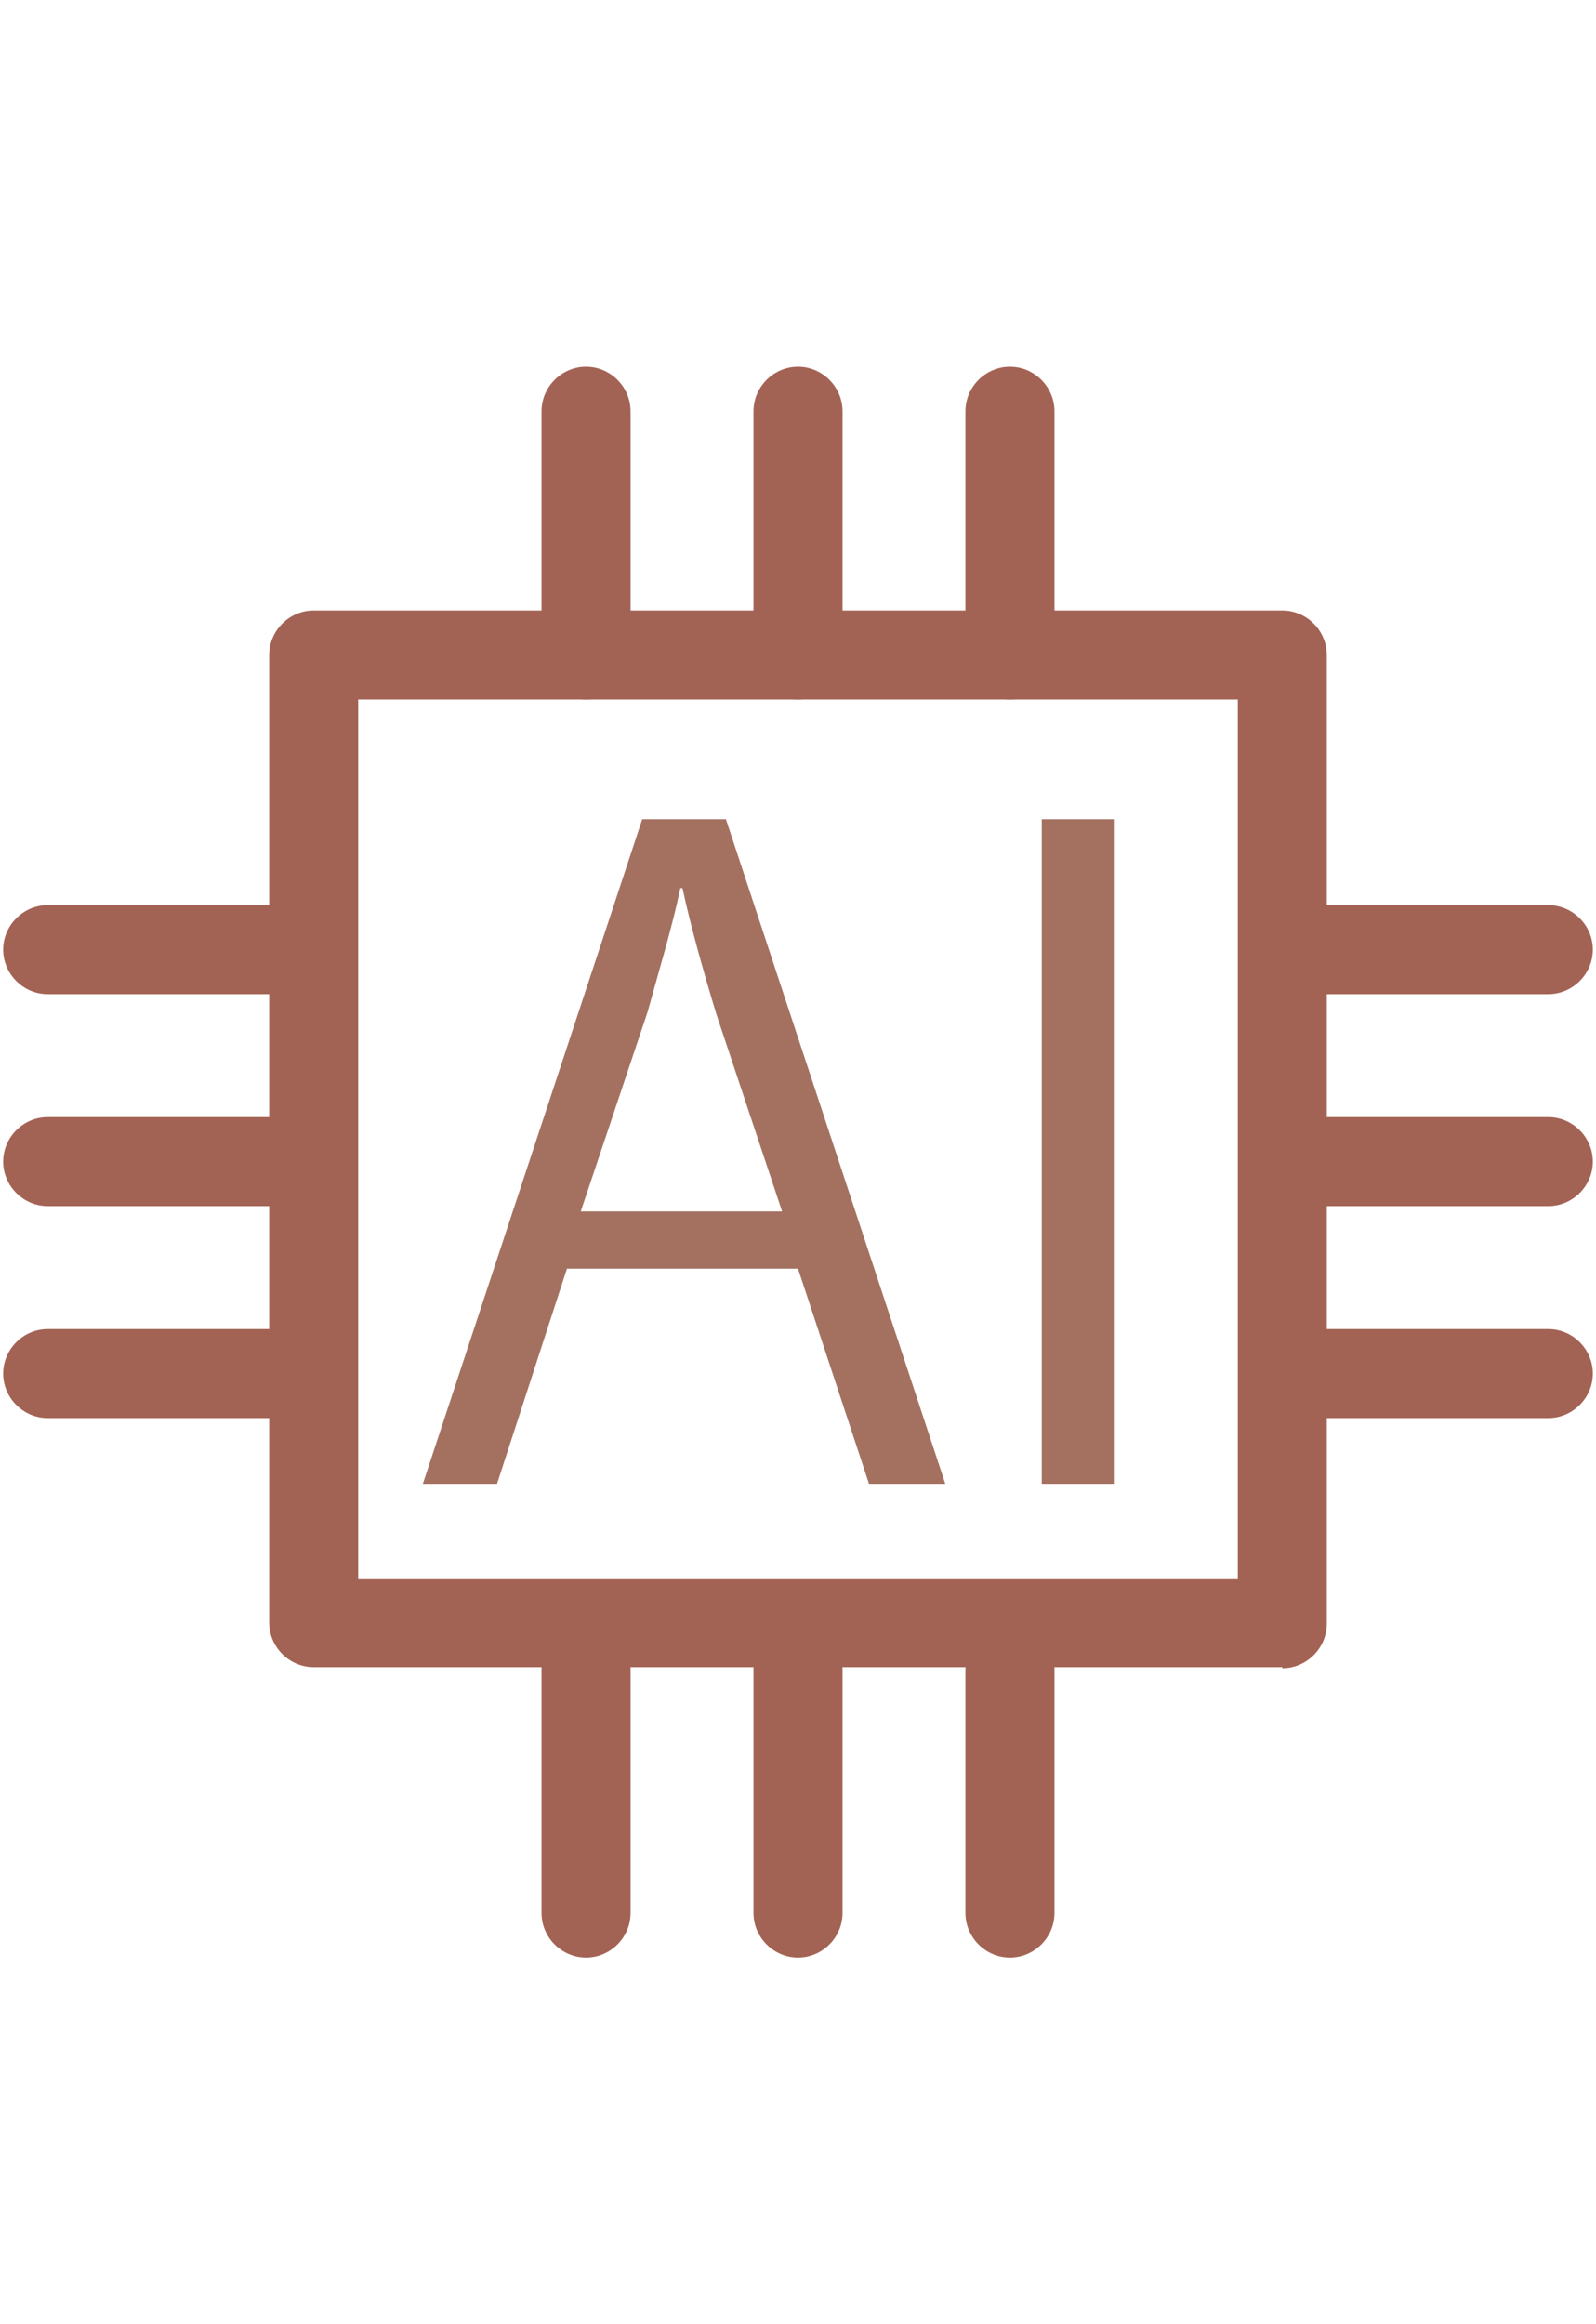 <?xml version="1.0" encoding="UTF-8"?><svg id="_レイヤー_1" xmlns="http://www.w3.org/2000/svg" viewBox="0 0 15.06 21.93"><defs><style>.cls-1{fill:#a47161;}.cls-2{fill:#a36354;}</style></defs><path class="cls-2" d="M12.1,15.73H2.96c-.23,0-.42-.19-.42-.42V6.18c0-.23,.19-.42,.42-.42H12.1c.23,0,.42,.19,.42,.42V15.32c0,.23-.19,.42-.42,.42Zm-8.72-.83H11.68V6.6H3.38V14.9Z"/><g><path class="cls-2" d="M5.53,6.6c-.23,0-.42-.19-.42-.42V3.88c0-.23,.19-.42,.42-.42s.42,.19,.42,.42v2.3c0,.23-.19,.42-.42,.42Z"/><path class="cls-2" d="M7.53,6.6c-.23,0-.42-.19-.42-.42V3.88c0-.23,.19-.42,.42-.42s.42,.19,.42,.42v2.3c0,.23-.19,.42-.42,.42Z"/><path class="cls-2" d="M9.53,6.6c-.23,0-.42-.19-.42-.42V3.88c0-.23,.19-.42,.42-.42s.42,.19,.42,.42v2.3c0,.23-.19,.42-.42,.42Z"/></g><g><path class="cls-2" d="M5.53,18.47c-.23,0-.42-.19-.42-.42v-2.3c0-.23,.19-.42,.42-.42s.42,.19,.42,.42v2.3c0,.23-.19,.42-.42,.42Z"/><path class="cls-2" d="M7.53,18.47c-.23,0-.42-.19-.42-.42v-2.3c0-.23,.19-.42,.42-.42s.42,.19,.42,.42v2.3c0,.23-.19,.42-.42,.42Z"/><path class="cls-2" d="M9.53,18.47c-.23,0-.42-.19-.42-.42v-2.3c0-.23,.19-.42,.42-.42s.42,.19,.42,.42v2.3c0,.23-.19,.42-.42,.42Z"/></g><g><path class="cls-2" d="M14.61,9.38h-2.3c-.23,0-.42-.19-.42-.42s.19-.42,.42-.42h2.3c.23,0,.42,.19,.42,.42s-.19,.42-.42,.42Z"/><path class="cls-2" d="M14.61,11.38h-2.3c-.23,0-.42-.19-.42-.42s.19-.42,.42-.42h2.3c.23,0,.42,.19,.42,.42s-.19,.42-.42,.42Z"/><path class="cls-2" d="M14.61,13.38h-2.3c-.23,0-.42-.19-.42-.42s.19-.42,.42-.42h2.3c.23,0,.42,.19,.42,.42s-.19,.42-.42,.42Z"/></g><g><path class="cls-2" d="M2.75,9.38H.45c-.23,0-.42-.19-.42-.42s.19-.42,.42-.42H2.75c.23,0,.42,.19,.42,.42s-.19,.42-.42,.42Z"/><path class="cls-2" d="M2.75,11.38H.45c-.23,0-.42-.19-.42-.42s.19-.42,.42-.42H2.75c.23,0,.42,.19,.42,.42s-.19,.42-.42,.42Z"/><path class="cls-2" d="M2.75,13.38H.45c-.23,0-.42-.19-.42-.42s.19-.42,.42-.42H2.75c.23,0,.42,.19,.42,.42s-.19,.42-.42,.42Z"/></g><g><path class="cls-1" d="M8.92,14h-.72l-.67-2.03h-2.18l-.66,2.03h-.7l2.07-6.27h.79l2.07,6.27Zm-1.54-2.57l-.62-1.86c-.13-.43-.24-.82-.32-1.19h-.02c-.08,.38-.2,.77-.31,1.17l-.63,1.88h1.9Z"/><path class="cls-1" d="M9.83,7.73h.68v6.27h-.68V7.73Z"/></g></svg>